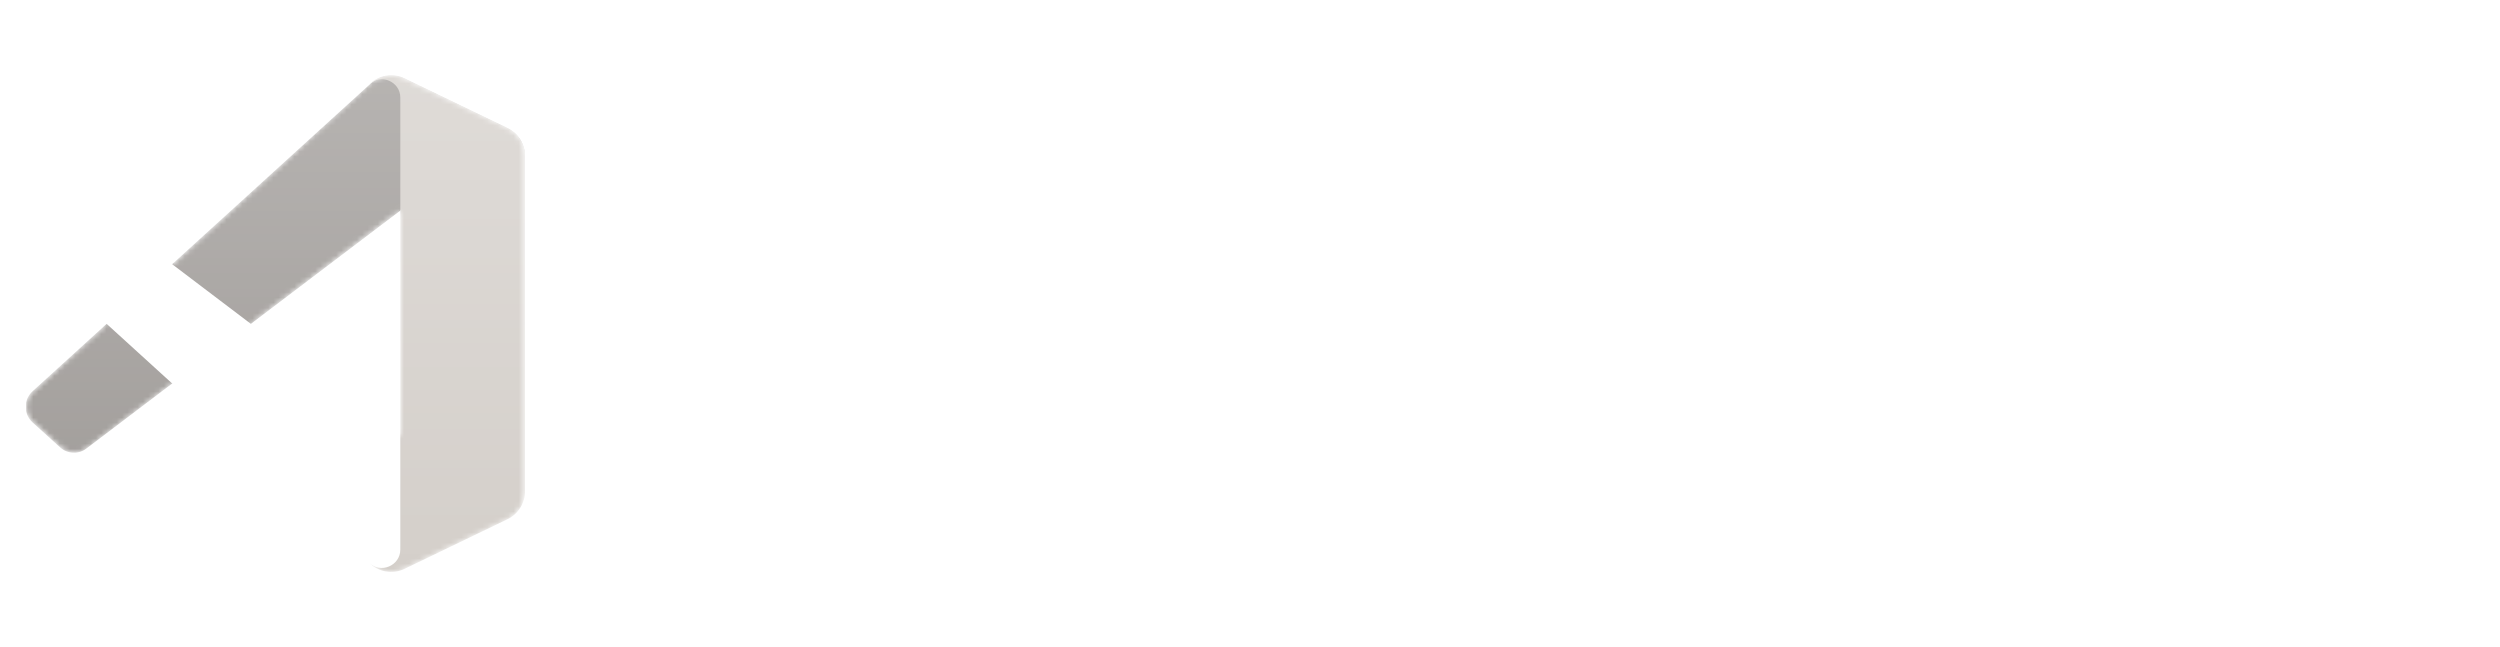 <?xml version="1.0" encoding="utf-8"?>
<!-- Generator: Adobe Illustrator 26.5.0, SVG Export Plug-In . SVG Version: 6.00 Build 0)  -->
<svg version="1.1" id="Layer_1" xmlns="http://www.w3.org/2000/svg" xmlns:xlink="http://www.w3.org/1999/xlink" x="0px" y="0px"
	 viewBox="0 0 479 124" style="enable-background:new 0 0 479 124;" xml:space="preserve">
<style type="text/css">
	.st0{fill-rule:evenodd;clip-rule:evenodd;fill:#FFFFFF;}
	.st1{clip-path:url(#SVGID_00000019662027881406254770000012838526263624127153_);}
	.st2{fill-rule:evenodd;clip-rule:evenodd;fill:#FFFFFF;filter:url(#Adobe_OpacityMaskFilter);}
	.st3{mask:url(#mask0_4_2809_00000084491260183484250360000006450135473689520807_);}
	.st4{fill:#9E9A97;}
	.st5{fill:#FFFFFF;}
	.st6{fill:#D4CFCA;}
	.st7{opacity:0.25;}
	.st8{fill-rule:evenodd;clip-rule:evenodd;fill:url(#SVGID_00000073703508486057179120000003284104316048107409_);}
</style>
<g>
	<path class="st0" d="M72.8,109.2c1.5,0.6,3.2,0.5,4.7-0.2l19.7-9.5c2.1-1,3.4-3.1,3.4-5.4V29.9c0-2.3-1.3-4.4-3.4-5.4l-19.7-9.5
		c-2-1-4.3-0.7-6.1,0.5c-0.3,0.2-0.5,0.4-0.7,0.6L33.1,50.6L16.7,38.1c-1.5-1.2-3.7-1.1-5.1,0.2l-5.3,4.8c-1.7,1.6-1.7,4.3,0,5.9
		l14.2,13L6.3,75c-1.7,1.6-1.7,4.3,0,5.9l5.3,4.8c1.4,1.3,3.6,1.4,5.1,0.2l16.4-12.5l37.7,34.4C71.4,108.5,72.1,108.9,72.8,109.2z
		 M76.7,40.3L48.1,62l28.6,21.7V40.3z"/>
	<g>
		<defs>
			<rect id="SVGID_1_" x="5" y="14.2" width="95.6" height="95.6"/>
		</defs>
		<clipPath id="SVGID_00000103239425646836791070000004408822317333369481_">
			<use xlink:href="#SVGID_1_"  style="overflow:visible;"/>
		</clipPath>
		<g style="clip-path:url(#SVGID_00000103239425646836791070000004408822317333369481_);">
			<defs>
				<filter id="Adobe_OpacityMaskFilter" filterUnits="userSpaceOnUse" x="4.9" y="14.5" width="95.7" height="95.1">
					<feColorMatrix  type="matrix" values="1 0 0 0 0  0 1 0 0 0  0 0 1 0 0  0 0 0 1 0"/>
				</filter>
			</defs>
			
				<mask maskUnits="userSpaceOnUse" x="4.9" y="14.5" width="95.7" height="95.1" id="mask0_4_2809_00000084491260183484250360000006450135473689520807_">
				<path class="st2" d="M72.8,109.2c1.5,0.6,3.2,0.5,4.7-0.2l19.7-9.5c2.1-1,3.4-3.1,3.4-5.4V29.9c0-2.3-1.3-4.4-3.4-5.4l-19.7-9.5
					c-2-1-4.3-0.7-6.1,0.5c-0.3,0.2-0.5,0.4-0.7,0.6L33.1,50.6L16.7,38.1c-1.5-1.2-3.7-1.1-5.1,0.2l-5.3,4.8c-1.7,1.6-1.7,4.3,0,5.9
					l14.2,13L6.3,75c-1.7,1.6-1.7,4.3,0,5.9l5.3,4.8c1.4,1.3,3.6,1.4,5.1,0.2l16.4-12.5l37.7,34.4C71.4,108.5,72.1,108.9,72.8,109.2
					z M76.7,40.3L48.1,62l28.6,21.7V40.3z"/>
			</mask>
			<g class="st3">
				<path class="st4" d="M97.2,24.6l-19.7-9.5c-2.3-1.1-5-0.6-6.8,1.2L6.2,75c-1.7,1.6-1.7,4.3,0,5.9l5.3,4.8
					c1.4,1.3,3.6,1.4,5.1,0.2L94.3,27c2.6-2,6.3-0.1,6.3,3.2v-0.2C100.6,27.6,99.3,25.6,97.2,24.6z"/>
				<g>
					<path class="st5" d="M97.2,99.5L77.5,109c-2.3,1.1-5,0.6-6.8-1.2L6.2,49.1c-1.7-1.6-1.7-4.3,0-5.9l5.3-4.8
						c1.4-1.3,3.6-1.4,5.1-0.2l77.7,58.9c2.6,2,6.3,0.1,6.3-3.2v0.2C100.6,96.4,99.3,98.5,97.2,99.5z"/>
				</g>
				<g>
					<path class="st6" d="M77.5,109c-2.3,1.1-5,0.6-6.8-1.2c2.2,2.2,6,0.6,6-2.5V18.7c0-3.1-3.8-4.7-6-2.5c1.8-1.8,4.5-2.3,6.8-1.2
						l19.7,9.5c2.1,1,3.4,3.1,3.4,5.4v64.2c0,2.3-1.3,4.4-3.4,5.4L77.5,109z"/>
				</g>
				<g class="st7">
					
						<linearGradient id="SVGID_00000113335392964125247110000002025251087012013210_" gradientUnits="userSpaceOnUse" x1="209.256" y1="-134.479" x2="209.256" y2="-229.614" gradientTransform="matrix(1 0 0 -1 -156.5 -120)">
						<stop  offset="0" style="stop-color:#FFFFFF"/>
						<stop  offset="1" style="stop-color:#FFFFFF;stop-opacity:0"/>
					</linearGradient>
					<path style="fill-rule:evenodd;clip-rule:evenodd;fill:url(#SVGID_00000113335392964125247110000002025251087012013210_);" d="
						M72.8,109.2c1.5,0.6,3.2,0.5,4.7-0.2l19.7-9.5c2.1-1,3.4-3.1,3.4-5.4V29.9c0-2.3-1.3-4.4-3.4-5.4l-19.7-9.5
						c-2-1-4.3-0.7-6.1,0.5c-0.3,0.2-0.5,0.4-0.7,0.6L33,50.6L16.6,38.1c-1.5-1.2-3.7-1.1-5.1,0.2l-5.3,4.8c-1.7,1.6-1.7,4.3,0,5.9
						l14.2,13L6.2,75c-1.7,1.6-1.7,4.3,0,5.9l5.3,4.8c1.4,1.3,3.6,1.4,5.1,0.2L33,73.5l37.7,34.4C71.3,108.5,72,108.9,72.8,109.2z
						 M76.7,40.3L48.1,62l28.6,21.7V40.3z"/>
				</g>
			</g>
		</g>
	</g>
	<path class="st5" d="M464.4,77.5c-2.1,0-4-0.4-5.5-1.3c-1.5-0.9-2.7-2.1-3.6-3.7c-0.8-1.6-1.3-3.5-1.3-5.7c0-2.1,0.4-4,1.3-5.7
		c0.8-1.6,2-2.9,3.5-3.8c1.5-0.9,3.3-1.4,5.4-1.4c1.4,0,2.7,0.2,3.8,0.7c1.2,0.4,2.2,1.1,3.1,2c0.9,0.9,1.6,2,2.1,3.3
		c0.5,1.3,0.7,2.9,0.7,4.6v1.6h-17.6v-3.6h12.2c0-0.8-0.2-1.6-0.5-2.2c-0.4-0.6-0.9-1.1-1.5-1.5c-0.6-0.4-1.4-0.6-2.2-0.6
		c-0.9,0-1.7,0.2-2.3,0.6c-0.7,0.4-1.2,0.9-1.6,1.6c-0.4,0.7-0.6,1.4-0.6,2.2v3.4c0,1,0.2,1.9,0.6,2.7c0.4,0.8,0.9,1.3,1.6,1.7
		c0.7,0.4,1.5,0.6,2.5,0.6c0.6,0,1.2-0.1,1.8-0.3c0.5-0.2,1-0.5,1.4-0.8c0.4-0.4,0.7-0.8,0.9-1.3l5.4,0.4c-0.3,1.3-0.8,2.4-1.7,3.4
		c-0.8,1-1.9,1.7-3.2,2.2C467.7,77.3,466.1,77.5,464.4,77.5z"/>
	<path class="st5" d="M438.7,77.5c-1.6,0-3-0.4-4.3-1.2c-1.3-0.8-2.3-2-3-3.6c-0.7-1.6-1.1-3.6-1.1-5.9c0-2.4,0.4-4.4,1.2-6
		c0.8-1.6,1.8-2.8,3.1-3.6c1.3-0.8,2.7-1.2,4.2-1.2c1.2,0,2.1,0.2,2.9,0.6c0.8,0.4,1.4,0.9,1.9,1.5c0.5,0.6,0.9,1.1,1.1,1.7h0.2
		V49.3h5.8v27.8h-5.7v-3.3h-0.2c-0.3,0.6-0.7,1.2-1.2,1.7c-0.5,0.6-1.1,1-1.9,1.4C440.7,77.3,439.8,77.5,438.7,77.5z M440.5,72.8
		c0.9,0,1.7-0.3,2.4-0.8c0.7-0.5,1.2-1.2,1.5-2.2c0.4-0.9,0.5-2,0.5-3.2s-0.2-2.3-0.5-3.2c-0.3-0.9-0.8-1.6-1.5-2.1
		c-0.7-0.5-1.4-0.7-2.4-0.7c-1,0-1.8,0.3-2.4,0.8c-0.7,0.5-1.1,1.2-1.5,2.1c-0.3,0.9-0.5,2-0.5,3.2c0,1.2,0.2,2.3,0.5,3.2
		c0.3,0.9,0.8,1.6,1.5,2.2C438.7,72.6,439.5,72.8,440.5,72.8z"/>
	<path class="st5" d="M417.3,77.5c-2.1,0-3.9-0.4-5.5-1.3c-1.5-0.9-2.7-2.2-3.5-3.8c-0.8-1.6-1.3-3.5-1.3-5.6c0-2.2,0.4-4,1.3-5.7
		c0.8-1.6,2-2.9,3.5-3.8c1.5-0.9,3.4-1.4,5.5-1.4c2.1,0,3.9,0.5,5.5,1.4c1.5,0.9,2.7,2.2,3.6,3.8c0.8,1.6,1.2,3.5,1.2,5.7
		c0,2.1-0.4,4-1.2,5.6c-0.8,1.6-2,2.9-3.6,3.8C421.3,77.1,419.4,77.5,417.3,77.5z M417.4,73c1,0,1.8-0.3,2.4-0.8
		c0.6-0.6,1.1-1.3,1.5-2.3c0.3-1,0.5-2,0.5-3.2c0-1.2-0.2-2.3-0.5-3.2c-0.3-1-0.8-1.7-1.5-2.3c-0.6-0.6-1.4-0.8-2.4-0.8
		c-1,0-1.8,0.3-2.4,0.8c-0.7,0.6-1.1,1.3-1.5,2.3c-0.3,1-0.5,2-0.5,3.2c0,1.2,0.2,2.3,0.5,3.2c0.3,1,0.8,1.7,1.5,2.3
		C415.6,72.8,416.4,73,417.4,73z"/>
	<path class="st5" d="M404.2,59h-5.9c-0.1-0.8-0.3-1.5-0.7-2.1c-0.3-0.6-0.8-1.1-1.3-1.5c-0.5-0.4-1.1-0.8-1.8-1
		c-0.7-0.2-1.4-0.3-2.2-0.3c-1.4,0-2.7,0.4-3.8,1.1c-1.1,0.7-1.9,1.7-2.5,3.1c-0.6,1.3-0.9,3-0.9,4.9c0,2,0.3,3.6,0.9,5
		c0.6,1.3,1.4,2.4,2.5,3.1c1.1,0.7,2.3,1,3.7,1c0.8,0,1.5-0.1,2.2-0.3c0.7-0.2,1.3-0.5,1.8-0.9c0.5-0.4,1-0.9,1.3-1.5
		c0.4-0.6,0.6-1.2,0.7-2l5.9,0c-0.2,1.3-0.5,2.5-1.2,3.7c-0.6,1.2-1.4,2.2-2.5,3.2c-1,0.9-2.2,1.7-3.7,2.2c-1.4,0.5-3,0.8-4.8,0.8
		c-2.5,0-4.7-0.6-6.7-1.7c-1.9-1.1-3.5-2.7-4.6-4.9c-1.1-2.1-1.7-4.7-1.7-7.7c0-3,0.6-5.6,1.7-7.7c1.1-2.1,2.7-3.7,4.6-4.9
		c2-1.1,4.2-1.7,6.6-1.7c1.6,0,3.1,0.2,4.5,0.7c1.4,0.5,2.6,1.1,3.7,2c1.1,0.9,1.9,1.9,2.6,3.2C403.6,56,404,57.4,404.2,59z"/>
	<path class="st5" d="M357.4,77.5c-2.1,0-3.9-0.4-5.5-1.3c-1.5-0.9-2.7-2.2-3.5-3.8c-0.8-1.6-1.2-3.5-1.2-5.6c0-2.2,0.4-4,1.2-5.7
		c0.8-1.6,2-2.9,3.5-3.8c1.5-0.9,3.4-1.4,5.5-1.4c2.1,0,3.9,0.5,5.5,1.4c1.5,0.9,2.7,2.2,3.6,3.8c0.8,1.6,1.3,3.5,1.3,5.7
		c0,2.1-0.4,4-1.3,5.6c-0.8,1.6-2,2.9-3.6,3.8C361.3,77.1,359.5,77.5,357.4,77.5z M357.4,73c1,0,1.8-0.3,2.4-0.8
		c0.6-0.6,1.1-1.3,1.5-2.3c0.3-1,0.5-2,0.5-3.2c0-1.2-0.2-2.3-0.5-3.2c-0.3-1-0.8-1.7-1.5-2.3c-0.6-0.6-1.4-0.8-2.4-0.8
		c-1,0-1.8,0.3-2.4,0.8c-0.7,0.6-1.1,1.3-1.5,2.3c-0.3,1-0.5,2-0.5,3.2c0,1.2,0.2,2.3,0.5,3.2c0.3,1,0.8,1.7,1.5,2.3
		C355.6,72.8,356.5,73,357.4,73z"/>
	<path class="st5" d="M337.9,77.1V56.2h5.8v20.9H337.9z M340.8,53.6c-0.9,0-1.6-0.3-2.2-0.9c-0.6-0.6-0.9-1.3-0.9-2.1
		c0-0.8,0.3-1.5,0.9-2.1c0.6-0.6,1.4-0.9,2.2-0.9c0.9,0,1.6,0.3,2.2,0.9c0.6,0.6,0.9,1.3,0.9,2.1c0,0.8-0.3,1.5-0.9,2.1
		C342.4,53.3,341.7,53.6,340.8,53.6z"/>
	<path class="st5" d="M321.7,77.5c-1.6,0-3-0.4-4.3-1.2c-1.3-0.8-2.3-2-3-3.6c-0.7-1.6-1.1-3.6-1.1-5.9c0-2.4,0.4-4.4,1.2-6
		c0.8-1.6,1.8-2.8,3.1-3.6c1.3-0.8,2.7-1.2,4.2-1.2c1.2,0,2.1,0.2,2.9,0.6c0.8,0.4,1.4,0.9,1.9,1.5c0.5,0.6,0.9,1.1,1.1,1.7h0.2
		V49.3h5.8v27.8h-5.7v-3.3h-0.2c-0.3,0.6-0.7,1.2-1.2,1.7c-0.5,0.6-1.1,1-1.9,1.4C323.8,77.3,322.8,77.5,321.7,77.5z M323.5,72.8
		c0.9,0,1.7-0.3,2.4-0.8c0.7-0.5,1.1-1.2,1.5-2.2c0.4-0.9,0.5-2,0.5-3.2s-0.2-2.3-0.5-3.2c-0.3-0.9-0.8-1.6-1.5-2.1
		c-0.7-0.5-1.4-0.7-2.4-0.7c-1,0-1.8,0.3-2.4,0.8c-0.7,0.5-1.1,1.2-1.5,2.1c-0.3,0.9-0.5,2-0.5,3.2c0,1.2,0.2,2.3,0.5,3.2
		c0.3,0.9,0.8,1.6,1.5,2.2C321.8,72.6,322.6,72.8,323.5,72.8z"/>
	<path class="st5" d="M304,68.2v-12h5.8v20.9h-5.6v-3.8H304c-0.5,1.2-1.3,2.2-2.3,2.9c-1.1,0.7-2.4,1.1-4,1.1c-1.4,0-2.6-0.3-3.7-1
		c-1.1-0.6-1.9-1.5-2.5-2.7c-0.6-1.2-0.9-2.6-0.9-4.2V56.2h5.8v12.3c0,1.2,0.3,2.2,1,2.9c0.7,0.7,1.5,1.1,2.6,1.1
		c0.7,0,1.3-0.2,2-0.5c0.6-0.3,1.1-0.8,1.5-1.4C303.8,69.9,304,69.2,304,68.2z"/>
	<path class="st5" d="M287.2,56.2v4.3h-12.6v-4.3H287.2z M277.5,51.2h5.8v19.5c0,0.5,0.1,1,0.2,1.2c0.2,0.3,0.4,0.5,0.7,0.6
		c0.3,0.1,0.6,0.2,1,0.2c0.3,0,0.5,0,0.8-0.1c0.3-0.1,0.5-0.1,0.6-0.1l0.9,4.3c-0.3,0.1-0.7,0.2-1.2,0.3c-0.5,0.1-1.2,0.2-1.9,0.2
		c-1.4,0.1-2.6-0.1-3.7-0.6c-1-0.4-1.9-1.1-2.4-2c-0.6-0.9-0.9-2-0.9-3.4V51.2z"/>
	<path class="st5" d="M266.6,57.3c-0.1-1.1-0.6-1.9-1.4-2.6c-0.8-0.6-1.9-0.9-3.4-0.9c-1,0-1.8,0.1-2.4,0.4
		c-0.7,0.3-1.2,0.6-1.5,1.1c-0.3,0.5-0.5,1-0.5,1.6c0,0.5,0.1,0.9,0.3,1.3c0.2,0.4,0.6,0.7,1,1c0.4,0.3,0.9,0.5,1.4,0.7
		c0.5,0.2,1.1,0.4,1.7,0.5l2.5,0.6c1.2,0.3,2.3,0.6,3.3,1.1c1,0.5,1.9,1,2.6,1.7c0.7,0.7,1.3,1.4,1.7,2.3c0.4,0.9,0.6,1.9,0.6,3.1
		c0,1.7-0.4,3.2-1.3,4.4c-0.9,1.2-2.1,2.2-3.7,2.9c-1.6,0.7-3.5,1-5.8,1c-2.2,0-4.2-0.3-5.9-1c-1.7-0.7-3-1.7-3.9-3.1
		c-0.9-1.4-1.4-3-1.5-5h5.7c0.1,0.9,0.3,1.7,0.8,2.3c0.5,0.6,1.1,1.1,1.9,1.4c0.8,0.3,1.7,0.5,2.7,0.5c1,0,1.9-0.1,2.6-0.4
		c0.7-0.3,1.3-0.7,1.7-1.2c0.4-0.5,0.6-1.1,0.6-1.8c0-0.6-0.2-1.1-0.6-1.6c-0.4-0.4-0.9-0.8-1.6-1.1c-0.7-0.3-1.6-0.6-2.6-0.8
		l-3-0.8c-2.3-0.6-4.2-1.5-5.6-2.7c-1.4-1.2-2-2.8-2-4.9c0-1.7,0.4-3.2,1.3-4.4c0.9-1.3,2.2-2.2,3.8-2.9c1.6-0.7,3.4-1.1,5.4-1.1
		c2.1,0,3.9,0.4,5.4,1.1c1.5,0.7,2.8,1.7,3.6,2.9c0.9,1.3,1.3,2.7,1.3,4.4H266.6z"/>
	<path class="st5" d="M238.7,49.3v27.8h-5.8V49.3H238.7z"/>
	<path class="st5" d="M217.1,77.5c-1.3,0-2.5-0.2-3.6-0.7c-1-0.5-1.9-1.2-2.5-2.1c-0.6-0.9-0.9-2.1-0.9-3.5c0-1.2,0.2-2.1,0.6-2.9
		c0.4-0.8,1-1.4,1.7-1.9c0.7-0.5,1.6-0.8,2.5-1.1c0.9-0.2,1.9-0.4,3-0.5c1.2-0.1,2.2-0.2,2.9-0.4c0.7-0.1,1.3-0.3,1.6-0.5
		c0.3-0.2,0.5-0.6,0.5-1v-0.1c0-0.9-0.3-1.5-0.8-2c-0.5-0.5-1.3-0.7-2.3-0.7c-1,0-1.9,0.2-2.5,0.7c-0.6,0.5-1,1-1.2,1.7l-5.4-0.4
		c0.3-1.3,0.8-2.4,1.6-3.3c0.8-0.9,1.8-1.6,3.1-2.1c1.3-0.5,2.7-0.8,4.4-0.8c1.2,0,2.3,0.1,3.3,0.4c1.1,0.3,2,0.7,2.8,1.3
		c0.8,0.6,1.5,1.3,2,2.2c0.5,0.9,0.7,2,0.7,3.2v14.1h-5.5v-2.9h-0.2c-0.3,0.7-0.8,1.2-1.3,1.7c-0.6,0.5-1.2,0.9-2,1.2
		C219,77.4,218.1,77.5,217.1,77.5z M218.7,73.5c0.9,0,1.6-0.2,2.3-0.5c0.7-0.3,1.2-0.8,1.5-1.4c0.4-0.6,0.6-1.2,0.6-2v-2.2
		c-0.2,0.1-0.4,0.2-0.7,0.3c-0.3,0.1-0.7,0.2-1,0.3c-0.4,0.1-0.8,0.1-1.2,0.2c-0.4,0.1-0.7,0.1-1.1,0.1c-0.7,0.1-1.3,0.3-1.8,0.5
		c-0.5,0.2-0.9,0.5-1.2,0.9c-0.3,0.4-0.4,0.8-0.4,1.4c0,0.8,0.3,1.4,0.9,1.8C217.1,73.3,217.8,73.5,218.7,73.5z"/>
	<path class="st5" d="M201.1,68.2v-12h5.8v20.9h-5.6v-3.8h-0.2c-0.5,1.2-1.3,2.2-2.3,2.9c-1.1,0.7-2.4,1.1-4,1.1
		c-1.4,0-2.6-0.3-3.7-1c-1.1-0.6-1.9-1.5-2.5-2.7c-0.6-1.2-0.9-2.6-0.9-4.2V56.2h5.8v12.3c0,1.2,0.3,2.2,1,2.9
		c0.7,0.7,1.5,1.1,2.6,1.1c0.7,0,1.3-0.2,2-0.5c0.6-0.3,1.1-0.8,1.5-1.4C200.9,69.9,201.1,69.2,201.1,68.2z"/>
	<path class="st5" d="M184,62.2l-5.3,0.3c-0.1-0.5-0.3-0.9-0.6-1.2c-0.3-0.4-0.7-0.7-1.2-0.9c-0.5-0.2-1.1-0.3-1.7-0.3
		c-0.9,0-1.7,0.2-2.3,0.6c-0.6,0.4-0.9,0.9-0.9,1.5c0,0.5,0.2,0.9,0.6,1.3c0.4,0.3,1.1,0.6,2.1,0.8l3.8,0.8c2,0.4,3.5,1.1,4.5,2
		c1,0.9,1.5,2.1,1.5,3.6c0,1.4-0.4,2.6-1.2,3.6c-0.8,1-1.9,1.8-3.3,2.4c-1.4,0.6-3,0.9-4.8,0.9c-2.8,0-5-0.6-6.6-1.7
		c-1.6-1.2-2.6-2.7-2.9-4.7l5.7-0.3c0.2,0.8,0.6,1.5,1.2,1.9c0.7,0.4,1.5,0.7,2.5,0.7c1,0,1.8-0.2,2.4-0.6c0.6-0.4,0.9-0.9,1-1.5
		c0-0.5-0.2-1-0.7-1.3c-0.4-0.3-1.1-0.6-2-0.8l-3.6-0.7c-2-0.4-3.6-1.1-4.6-2.1c-1-1-1.5-2.3-1.5-3.8c0-1.3,0.4-2.5,1.1-3.5
		c0.7-1,1.8-1.7,3.1-2.2c1.3-0.5,2.9-0.8,4.7-0.8c2.6,0,4.7,0.6,6.2,1.7C182.8,58.8,183.7,60.3,184,62.2z"/>
	<path class="st5" d="M156.6,77.1V56.2h5.8v20.9H156.6z M159.5,53.6c-0.9,0-1.6-0.3-2.2-0.9c-0.6-0.6-0.9-1.3-0.9-2.1
		c0-0.8,0.3-1.5,0.9-2.1c0.6-0.6,1.4-0.9,2.2-0.9s1.6,0.3,2.2,0.9c0.6,0.6,0.9,1.3,0.9,2.1c0,0.8-0.3,1.5-0.9,2.1
		C161.1,53.3,160.3,53.6,159.5,53.6z"/>
	<path class="st5" d="M133.5,49.3l6.7,21.1h0.3l6.7-21.1h6.5l-9.6,27.8h-7.6l-9.6-27.8H133.5z"/>
</g>
</svg>
